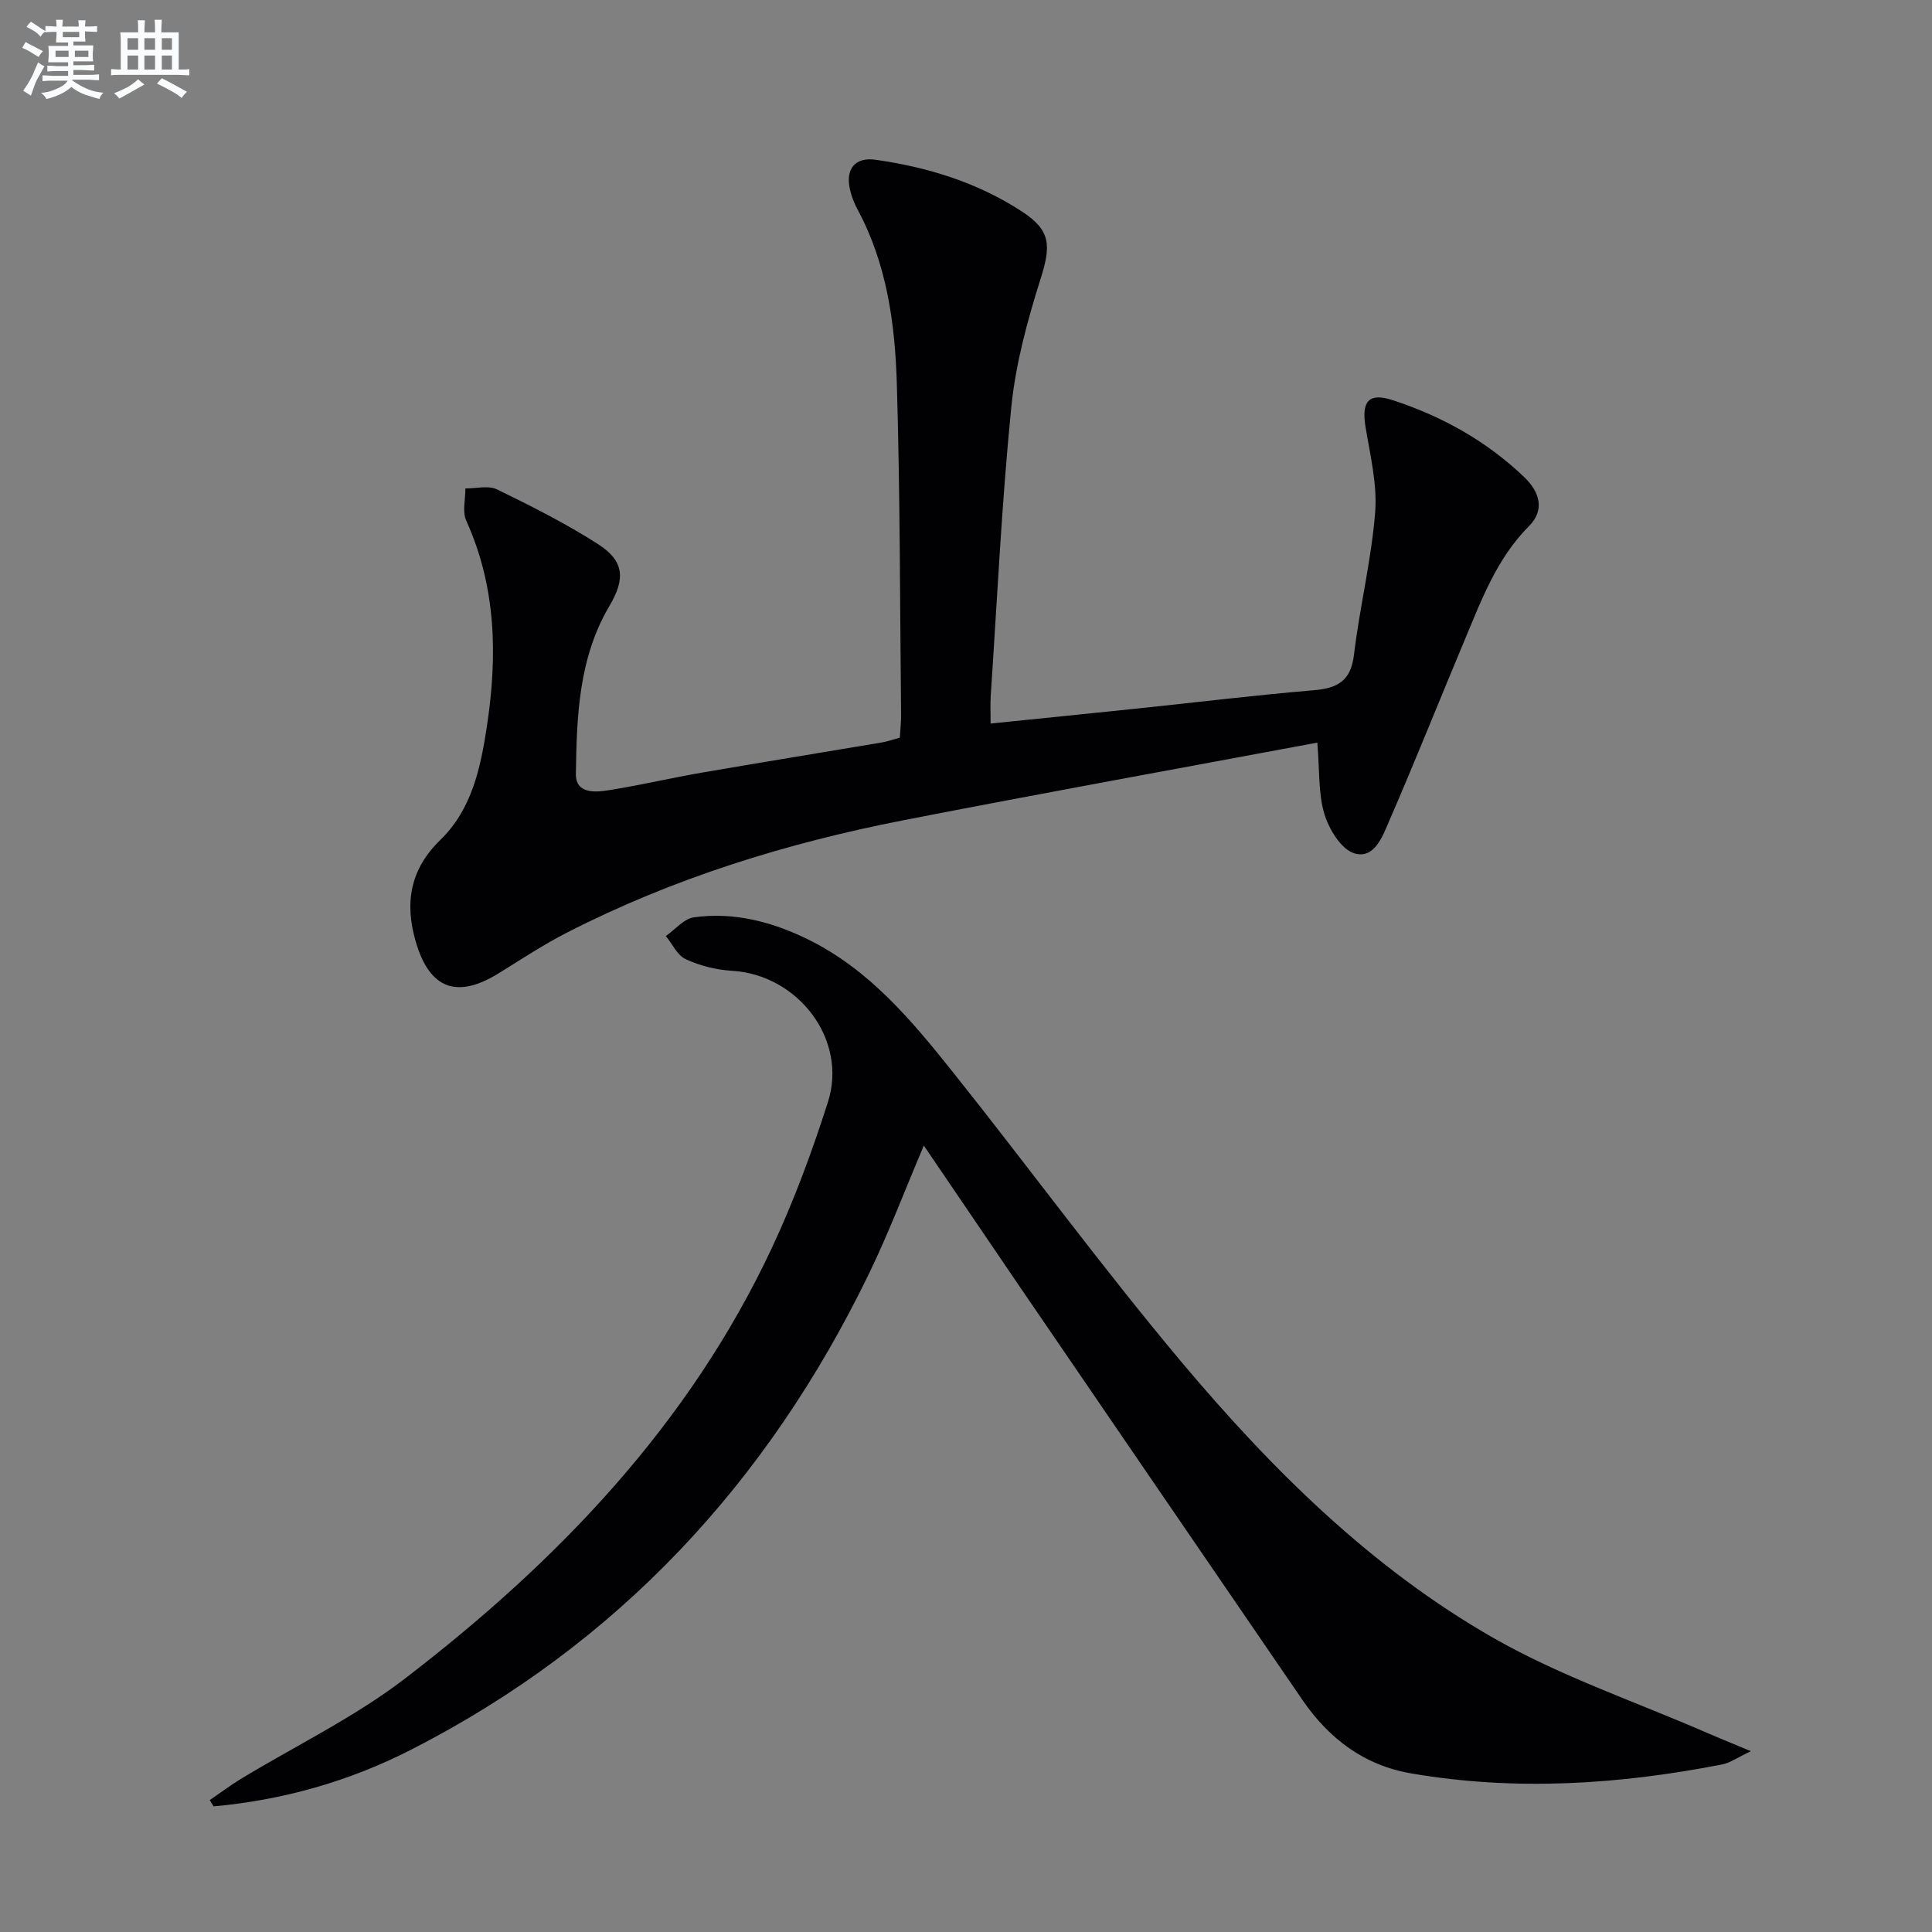 <svg enable-background="new 0 0 400 400" viewBox="0 0 400 400" xmlns="http://www.w3.org/2000/svg"><rect x="0" y="0" width="400" height="400" fill="#808080" stroke="none"/><path d="m272.74 153.75c-28.37 5.3-57.06 10.48-85.67 16.07-24.21 4.73-47.66 11.99-69.7 23.27-4.86 2.49-9.45 5.53-14.11 8.41-8.7 5.39-14.34 3.24-17.19-6.57-2.33-8-1.17-14.94 5.09-21.02 6.55-6.36 8.35-14.98 9.65-23.56 2.2-14.51 1.95-28.81-4.28-42.55-.85-1.87-.15-4.43-.18-6.67 2.21.02 4.77-.68 6.56.2 7.14 3.48 14.29 7.07 20.96 11.36 5.41 3.49 5.61 7.18 2.3 12.78-6.36 10.75-6.77 22.8-6.94 34.74-.06 4.21 4.04 3.84 6.91 3.38 6.39-1.01 12.71-2.51 19.09-3.61 12.43-2.15 24.89-4.16 37.33-6.26 1.14-.19 2.24-.59 3.74-.99.09-1.61.28-3.22.26-4.82-.24-22.81-.2-45.63-.88-68.43-.37-12.46-2.06-24.85-8.15-36.14-.7-1.3-1.25-2.74-1.57-4.18-.93-4.17 1.06-6.69 5.34-6.08 10.78 1.53 21.1 4.71 30.28 10.71 6.04 3.94 6.03 7.07 3.84 14.01-2.73 8.65-5.16 17.6-6.05 26.58-1.98 19.84-2.92 39.79-4.25 59.69-.12 1.78-.02 3.58-.02 5.73 10.59-1.08 20.63-2.09 30.67-3.14 12.06-1.26 24.1-2.73 36.18-3.75 4.91-.41 7.72-1.86 8.37-7.31 1.18-9.87 3.6-19.61 4.39-29.49.46-5.81-1.02-11.83-1.99-17.7-.87-5.28.63-7.18 5.56-5.58 10.23 3.33 19.49 8.47 27.31 15.97 3.15 3.02 4.33 6.75.98 10.12-6.7 6.72-9.85 15.3-13.38 23.72-5.2 12.4-10.17 24.9-15.53 37.23-1.38 3.18-3.07 8.08-7.27 6.8-2.71-.82-5.23-4.98-6.19-8.14-1.28-4.26-.98-9.01-1.46-14.78z" fill="#010103"/><path d="m191.27 237.18c-3.96 9.31-7.29 18.15-11.4 26.61-20.91 43.1-51.91 76.61-94.84 98.51-12.82 6.54-26.48 10.39-40.8 11.69-.27-.43-.54-.86-.81-1.29 2.13-1.46 4.2-3.03 6.41-4.37 11.36-6.9 23.52-12.75 34-20.79 31.62-24.25 58.85-52.59 76-89.22 4.56-9.74 8.32-19.92 11.59-30.17 4.12-12.92-6.18-26.36-19.9-27.16-3.23-.19-6.59-1.04-9.53-2.39-1.75-.8-2.78-3.15-4.14-4.8 1.93-1.35 3.74-3.59 5.83-3.88 8.29-1.14 16.15.91 23.6 4.57 12.65 6.21 21.44 16.74 29.95 27.41 15.88 19.91 30.94 40.5 47.3 59.99 18.69 22.25 39.37 42.81 64.79 57.3 13.9 7.92 29.33 13.14 44.08 19.57 2.53 1.1 5.09 2.13 9.11 3.81-2.89 1.36-4.33 2.42-5.92 2.73-21.35 4.17-42.81 5.57-64.39 1.87-9.76-1.67-17.02-7.17-22.52-15.18-19.46-28.41-38.89-56.82-58.32-85.25-6.61-9.7-13.19-19.42-20.09-29.56z" fill="#010103"/><g fill="#fafbfc"><path d="m6.8 9.5c.6.3 1.3.7 2.1 1.1-.4.4-.7.8-.9 1.2-.7-.4-1.3-.8-1.8-1.1s-1.1-.6-1.6-.8c.2-.4.5-.8.7-1.2.4.2.8.5 1.5.8zm.9 6.9c-.3.6-.5 1.1-.7 1.7s-.4 1.1-.6 1.7c-.6-.4-1.1-.7-1.6-1 .7-1 1.2-1.8 1.5-2.4.3-.5.6-1.1.8-1.7.3-.6.5-1.2.8-1.8.3.3.8.6 1.3.8-.7 1.3-1.2 2.2-1.5 2.7zm.1-11c.4.3 1 .7 1.7 1.1-.5.2-.8.6-1.1 1.1-.5-.6-1-1-1.4-1.2s-.9-.6-1.5-.8c.2-.4.5-.7.9-1.1.5.3.9.6 1.4.9zm10.5 13.1c1 .4 2 .6 3.1.7-.4.4-.7.8-.8 1.3-.9-.2-1.9-.6-3-.9-1-.4-2-.9-2.8-1.6-.5.4-1.1.9-1.9 1.3s-1.9.9-3.3 1.2c-.1-.3-.5-.8-1.1-1.3 1 0 2.1-.3 3.2-.8 1.2-.5 1.9-1 2.3-1.7h-3.2c-.4 0-1 0-2 .1v-1.2c1 0 1.7.1 2 .1h3.3v-1h-2.3c-.2 0-.9 0-2 .1v-1.2c1.2 0 1.9.1 2 .1h2.3v-.8h-4.1c0-.7.1-1.2.1-1.6 0-.5 0-1.1-.1-1.8h4.1v-.7h-2.5c0-.6.1-1.1.1-1.6v-.6h-.5c-.4 0-1 0-1.8.1v-1.3c1.2 0 1.9.1 2.1.1h.2c0-.3 0-.8-.1-1.4h1.4c0 .6-.1 1-.1 1.4h3.4c0-.4 0-.8-.1-1.3h1.5c0 .4-.1.9-.1 1.3.7 0 1.5 0 2.5-.1v1.2c-1 0-1.8-.1-2.5-.1v.6c0 .3 0 .8.1 1.5h-2.5v.8h4.1c0 .8-.1 1.3-.1 1.8s0 1 .1 1.5h-4.1v.8h1.4c.8 0 1.8 0 2.9-.1v1.2c-1 0-1.9-.1-2.8-.1h-1.5v1h3.2c.3 0 1 0 2.1-.1v1.2c-1.1 0-1.8-.1-2.1-.1h-3.4l-.1.1c1.4 1 2.4 1.5 3.4 1.9zm-4.1-6.7v-1.3h-2.7v1.3zm2.2-4.1v-1.1h-3.4v1.1zm1.9 4.1v-1.3h-2.8v1.3z"/><path d="m37 6.7v2.3 5.4c1 0 1.8 0 2.2-.1v1.3c-.6 0-1.5-.1-2.5-.1h-11.9c-.7 0-1.3 0-1.8.1v-1.3c.5 0 1.1.1 2 .1v-5.2c0-1 0-1.8-.1-2.5h3.7c0-1.3 0-2.1-.1-2.5h1.5c0 .4-.1 1.3-.1 2.5h2.2c0-1.2 0-2.1-.1-2.6h1.5c0 .4-.1 1.3-.1 2.6zm-12.3 13.7c-.3-.4-.7-.8-1.1-1.1 1.1-.4 2.1-.9 2.9-1.3.8-.5 1.5-1 2.1-1.6.4.4.9.8 1.3 1.1-2.5 1.4-4.2 2.4-5.2 2.9zm3.9-10.1v-2.4h-2.2v2.4zm0 4.1v-2.9h-2.2v2.9zm3.5-4.1v-2.4h-2.2v2.4zm0 4.1v-2.9h-2.2v2.9zm.4 2.9 1-1.1c.6.3 1.4.7 2.5 1.3s2 1.1 2.7 1.5c-.4.4-.8.8-1.1 1.3-.8-.8-2.5-1.7-5.1-3zm3.1-7v-2.4h-2.1v2.4zm0 4.1v-2.9h-2.1v2.9z"/></g></svg>